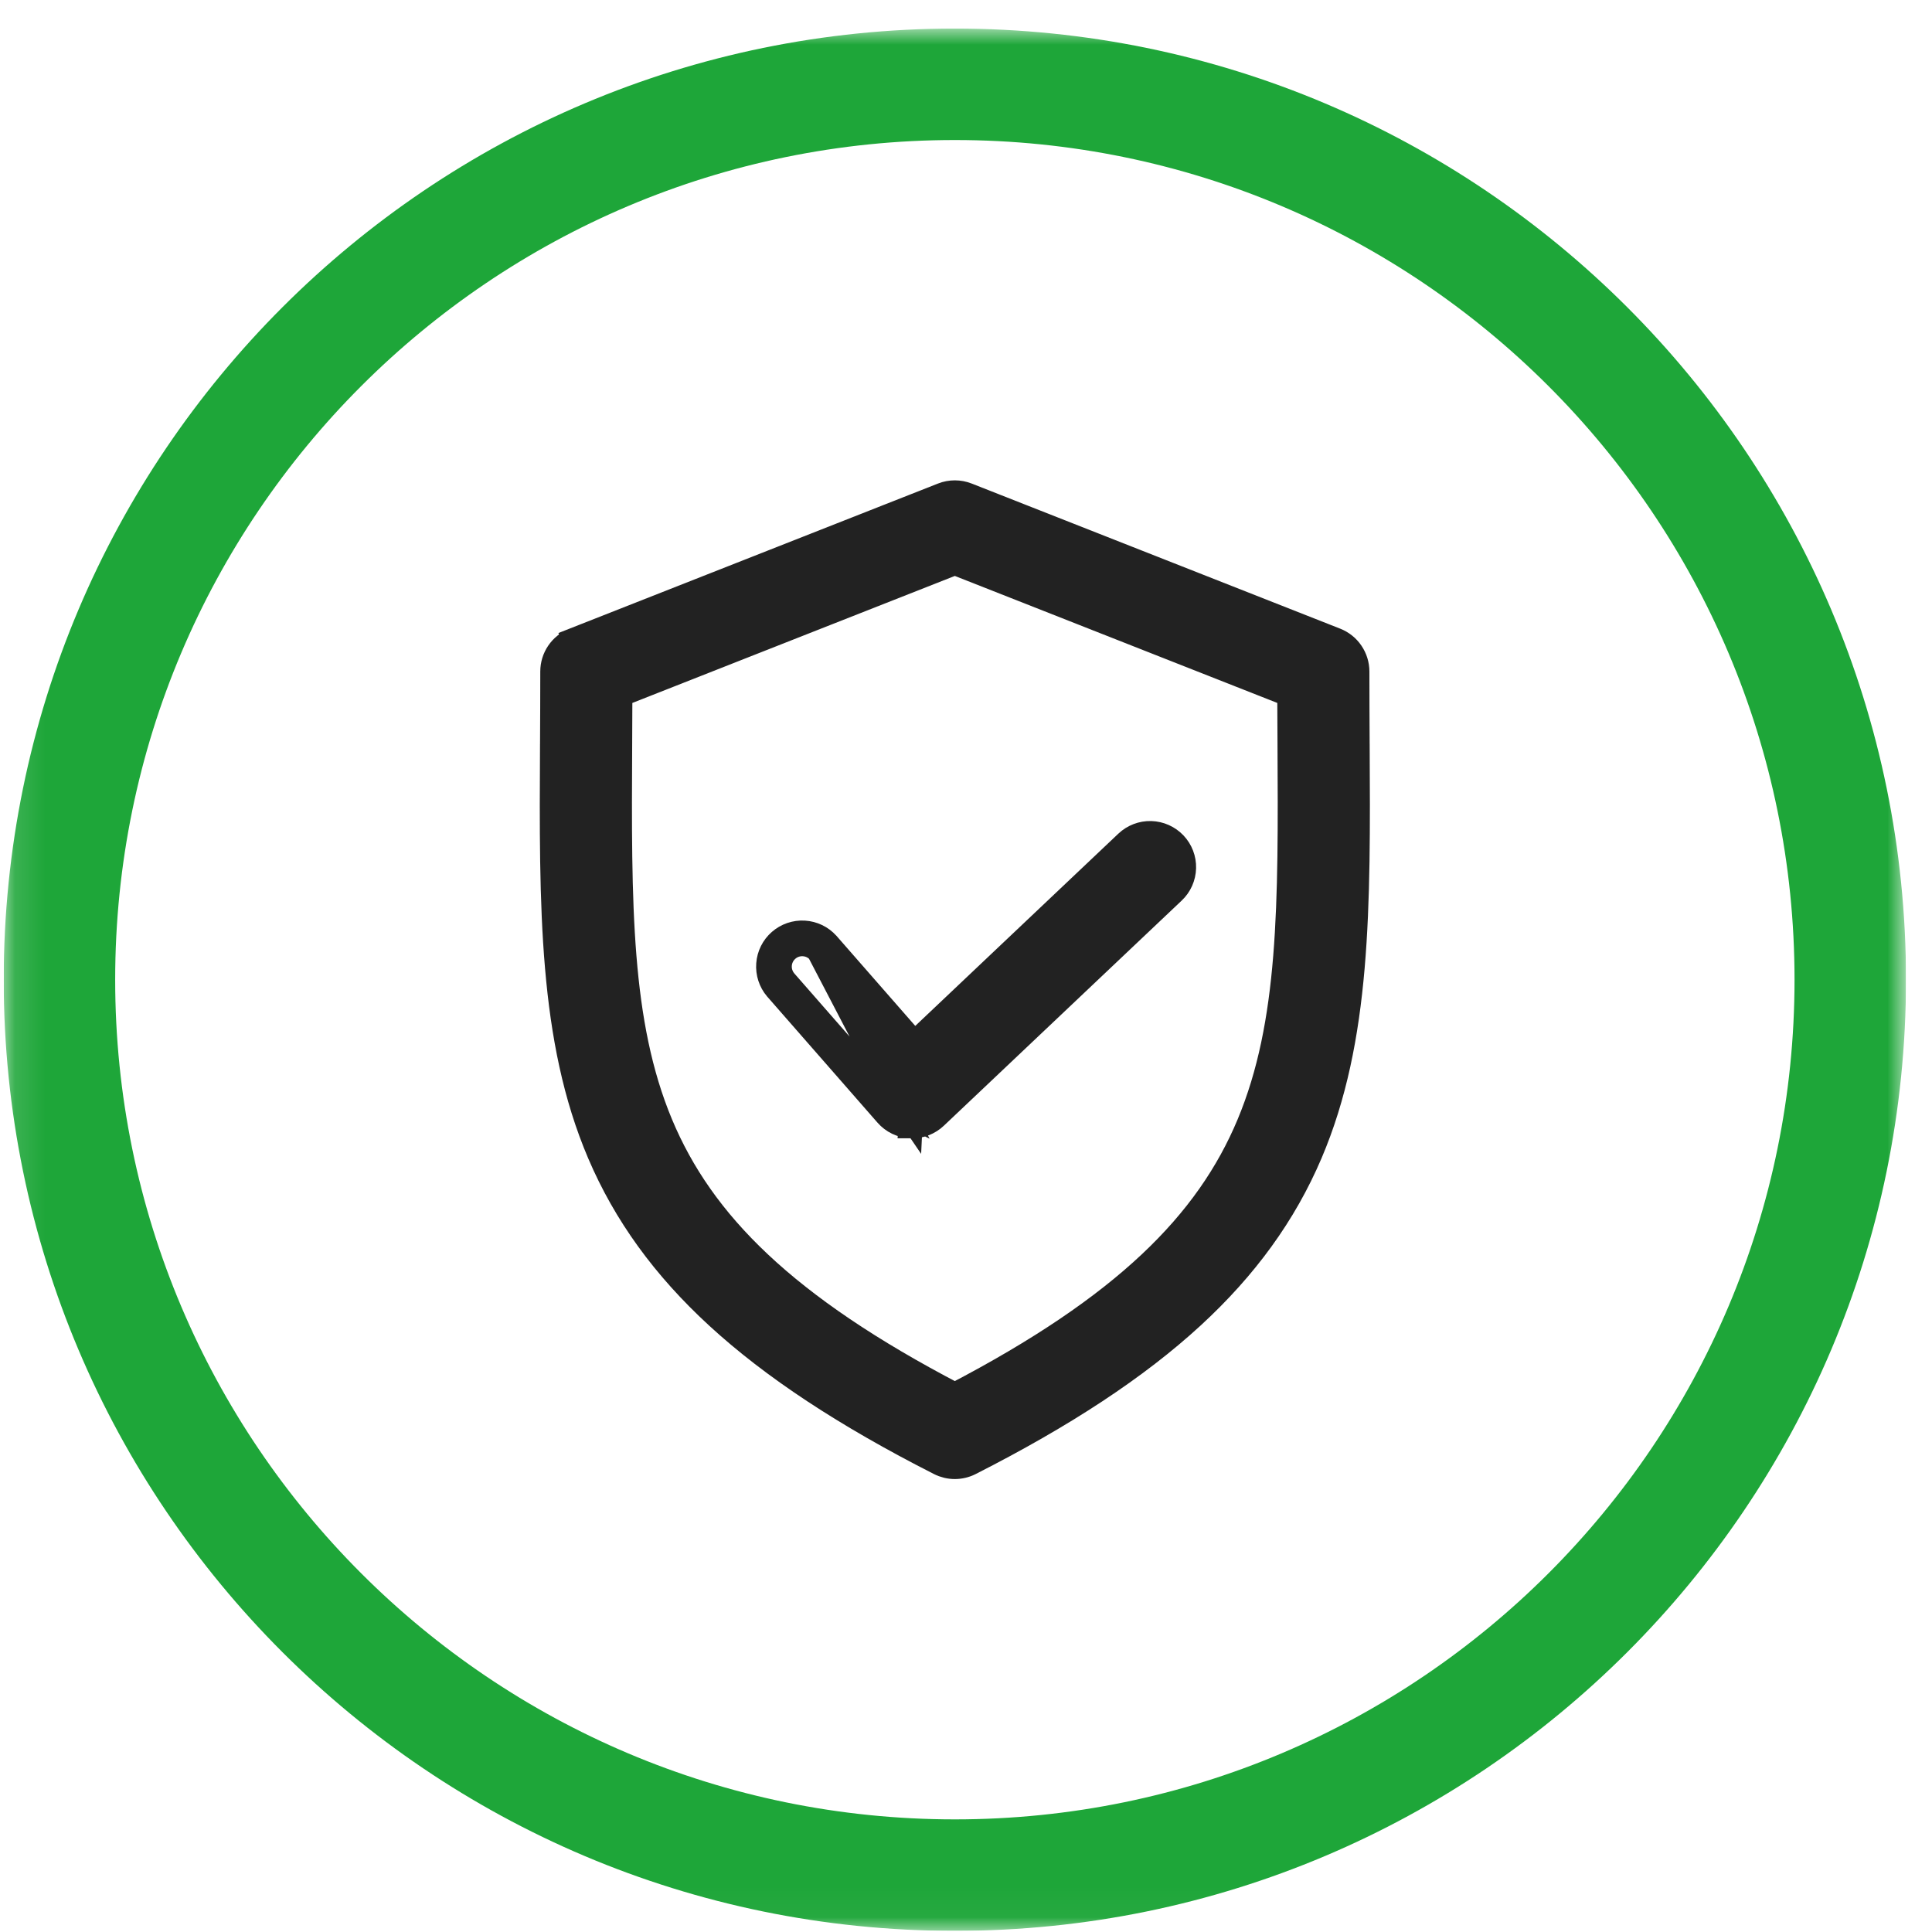 <svg width="65" height="65" viewBox="0 0 65 65" fill="none" xmlns="http://www.w3.org/2000/svg">
<g clip-path="url(#clip0_4191_20018)">
<mask id="mask0_4191_20018" style="mask-type:luminance" maskUnits="userSpaceOnUse" x="0" y="0" width="65" height="65">
<path d="M0.125 0.961H64.125V64.961H0.125V0.961Z" fill="white"/>
</mask>
<g mask="url(#mask0_4191_20018)">
<path fill-rule="evenodd" clip-rule="evenodd" d="M0.125 32.961C0.125 50.622 14.46 64.961 32.125 64.961C49.789 64.961 64.125 50.622 64.125 32.961C64.125 15.3 49.789 0.961 32.125 0.961C14.46 0.961 0.125 15.3 0.125 32.961ZM32.125 61.211C16.532 61.211 3.875 48.552 3.875 32.961C3.875 17.37 16.532 4.711 32.125 4.711C47.718 4.711 60.375 17.37 60.375 32.961C60.375 48.552 47.718 61.211 32.125 61.211Z" fill="#1EA639"/>
</g>
<path d="M30.631 37.897C30.655 37.899 30.677 37.899 30.686 37.899H30.688C30.983 37.899 31.265 37.786 31.479 37.584L39.482 30.008L39.482 30.008C39.704 29.799 39.833 29.509 39.841 29.204C39.85 28.9 39.737 28.604 39.527 28.382C39.317 28.161 39.028 28.032 38.723 28.023C38.418 28.015 38.123 28.128 37.901 28.338C37.901 28.338 37.901 28.338 37.901 28.338L30.766 35.092L27.846 31.754L27.846 31.754L27.841 31.749C27.639 31.525 27.357 31.39 27.056 31.372C26.754 31.355 26.458 31.456 26.231 31.655C26.004 31.853 25.864 32.133 25.842 32.434C25.819 32.735 25.916 33.033 26.11 33.263L26.11 33.263L26.115 33.268L29.823 37.506L29.823 37.506C29.925 37.623 30.049 37.717 30.189 37.785C30.327 37.851 30.478 37.89 30.631 37.897ZM30.631 37.897C30.63 37.897 30.628 37.897 30.626 37.897L30.653 37.498M30.631 37.897C30.632 37.897 30.633 37.897 30.634 37.898L30.653 37.498M30.653 37.498C30.552 37.493 30.453 37.468 30.363 37.424M30.653 37.498C30.665 37.499 30.677 37.499 30.688 37.499C30.88 37.499 31.065 37.425 31.204 37.293L39.207 29.718C39.352 29.581 39.436 29.392 39.441 29.194C39.447 28.995 39.373 28.802 39.236 28.657C39.1 28.513 38.911 28.429 38.712 28.423C38.514 28.418 38.321 28.492 38.176 28.628L30.363 37.424M30.363 37.424C30.272 37.38 30.191 37.319 30.124 37.243L26.416 33.005C26.289 32.854 26.226 32.66 26.241 32.464C26.255 32.268 26.347 32.085 26.495 31.956C26.643 31.826 26.836 31.76 27.032 31.772C27.229 31.783 27.413 31.871 27.545 32.017L30.363 37.424ZM18.577 22.593V22.593C18.577 23.415 18.573 24.211 18.569 24.982L18.569 25.005L18.569 25.005L18.568 25.07C18.539 30.533 18.515 34.963 20.156 38.812C21.025 40.851 22.328 42.648 24.128 44.303C25.992 46.017 28.442 47.63 31.603 49.236C31.765 49.318 31.943 49.361 32.124 49.361C32.305 49.361 32.484 49.318 32.645 49.236C35.806 47.63 38.256 46.017 40.121 44.303L40.121 44.303C41.92 42.648 43.224 40.851 44.093 38.812L44.093 38.812C45.733 34.963 45.71 30.533 45.681 25.07L45.68 25.005L45.68 24.981C45.676 24.21 45.672 23.415 45.672 22.593C45.672 22.362 45.602 22.137 45.472 21.946C45.343 21.755 45.158 21.608 44.943 21.523L44.943 21.523L32.546 16.641C32.275 16.534 31.974 16.534 31.703 16.641L19.306 21.523L19.451 21.893L19.306 21.523C19.091 21.608 18.906 21.755 18.776 21.946C18.646 22.137 18.577 22.362 18.577 22.593ZM20.869 25.017C20.871 24.483 20.874 23.936 20.876 23.377L32.124 18.947L43.372 23.377C43.374 23.937 43.376 24.484 43.38 25.018C43.409 30.447 43.423 34.426 42.008 37.814C40.62 41.135 37.83 43.94 32.124 46.917C26.418 43.94 23.628 41.135 22.24 37.814C20.825 34.426 20.84 30.447 20.869 25.017Z" fill="#222222" stroke="#222222" stroke-width="0.8"/>
</g>
<defs>
<clipPath id="clip0_4191_20018">
<rect width="64" height="64" fill="white" transform="translate(0.125 0.961)"/>
</clipPath>
</defs>
</svg>
